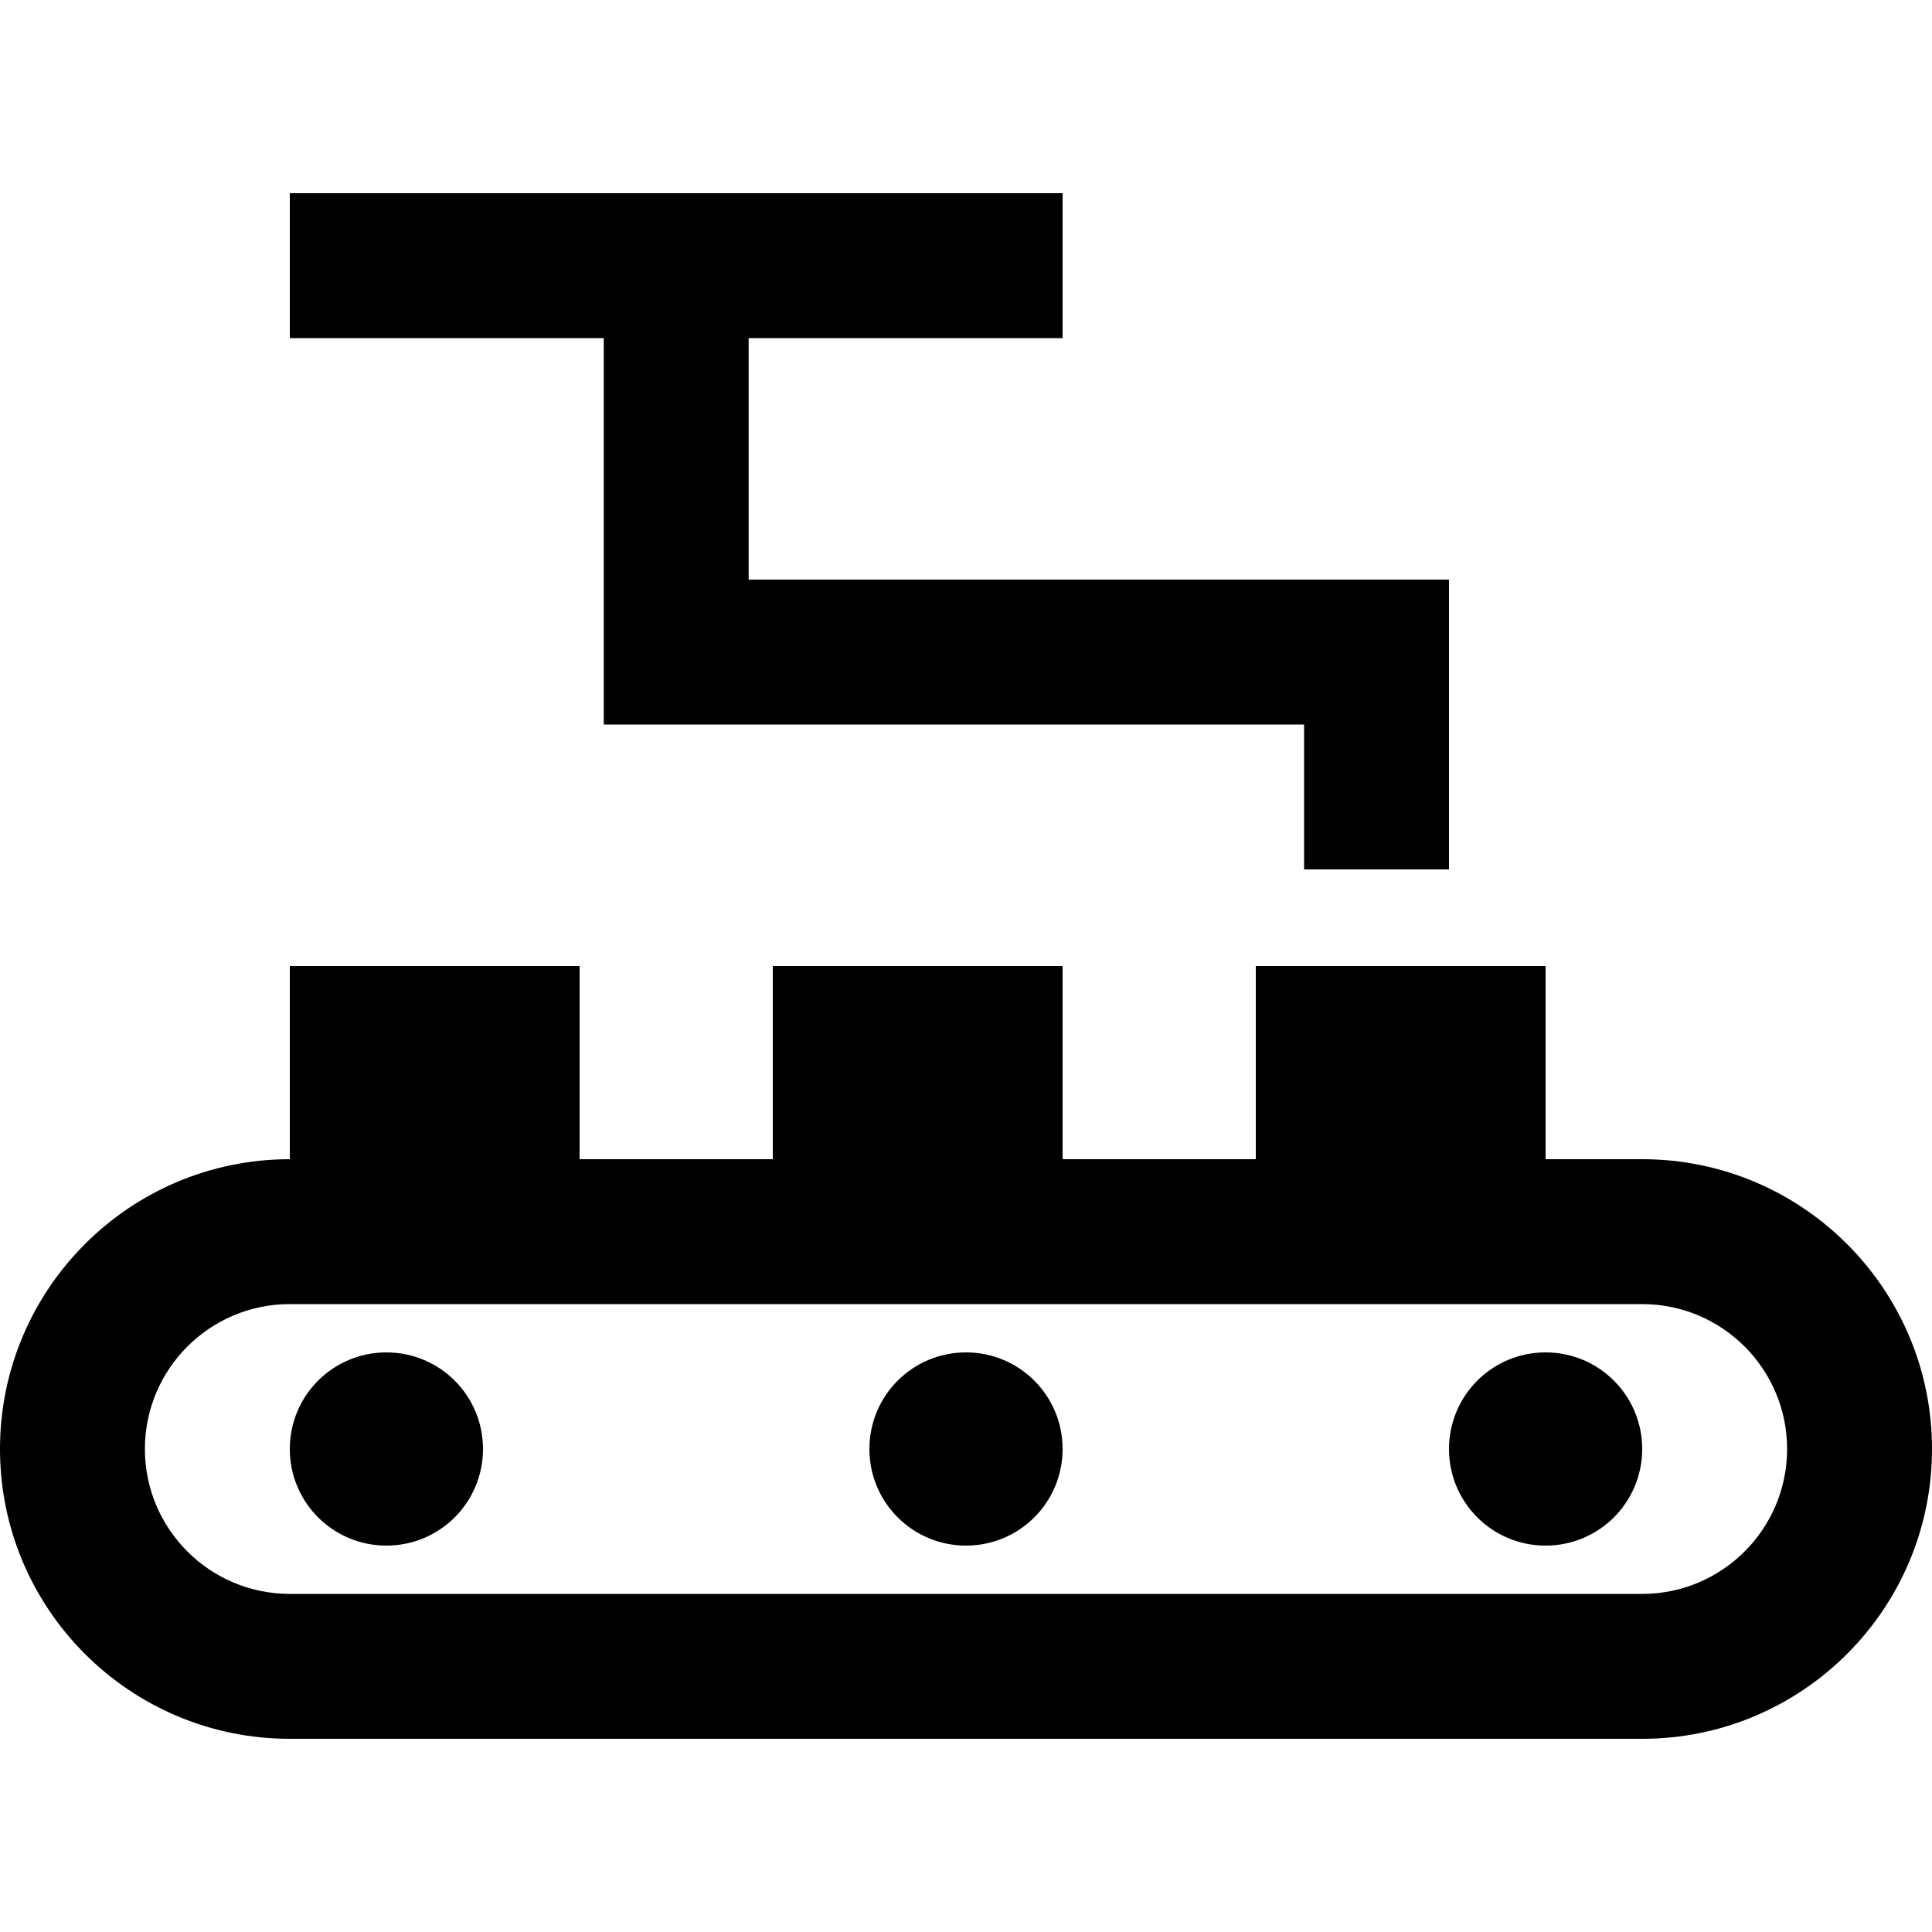 <svg xmlns="http://www.w3.org/2000/svg" viewBox="0 0 640 640"><!--! Font Awesome Pro 7.1.0 by @fontawesome - https://fontawesome.com License - https://fontawesome.com/license (Commercial License) Copyright 2025 Fonticons, Inc. --><path fill="currentColor" d="M96 64L352 64L352 112L248 112L248 192L352 192L352 192L480 192L480 288L432 288L432 240L200 240L200 112L96 112L96 64zM416 320L512 320L512 384L544 384C597 384 640 427 640 480C640 533 597 576 544 576L96 576C43 576 0 533 0 480C0 427 43 384 96 384L96 320L192 320L192 384L256 384L256 320L352 320L352 384L416 384L416 320zM96 432C69.5 432 48 453.5 48 480C48 506.5 69.5 528 96 528L544 528C570.5 528 592 506.5 592 480C592 453.5 570.5 432 544 432L96 432zM128 448C145.7 448 160 462.3 160 480C160 497.7 145.7 512 128 512C110.3 512 96 497.7 96 480C96 462.3 110.3 448 128 448zM288 480C288 462.3 302.3 448 320 448C337.7 448 352 462.3 352 480C352 497.7 337.7 512 320 512C302.3 512 288 497.7 288 480zM512 448C529.7 448 544 462.3 544 480C544 497.7 529.7 512 512 512C494.3 512 480 497.7 480 480C480 462.3 494.3 448 512 448z"/></svg>